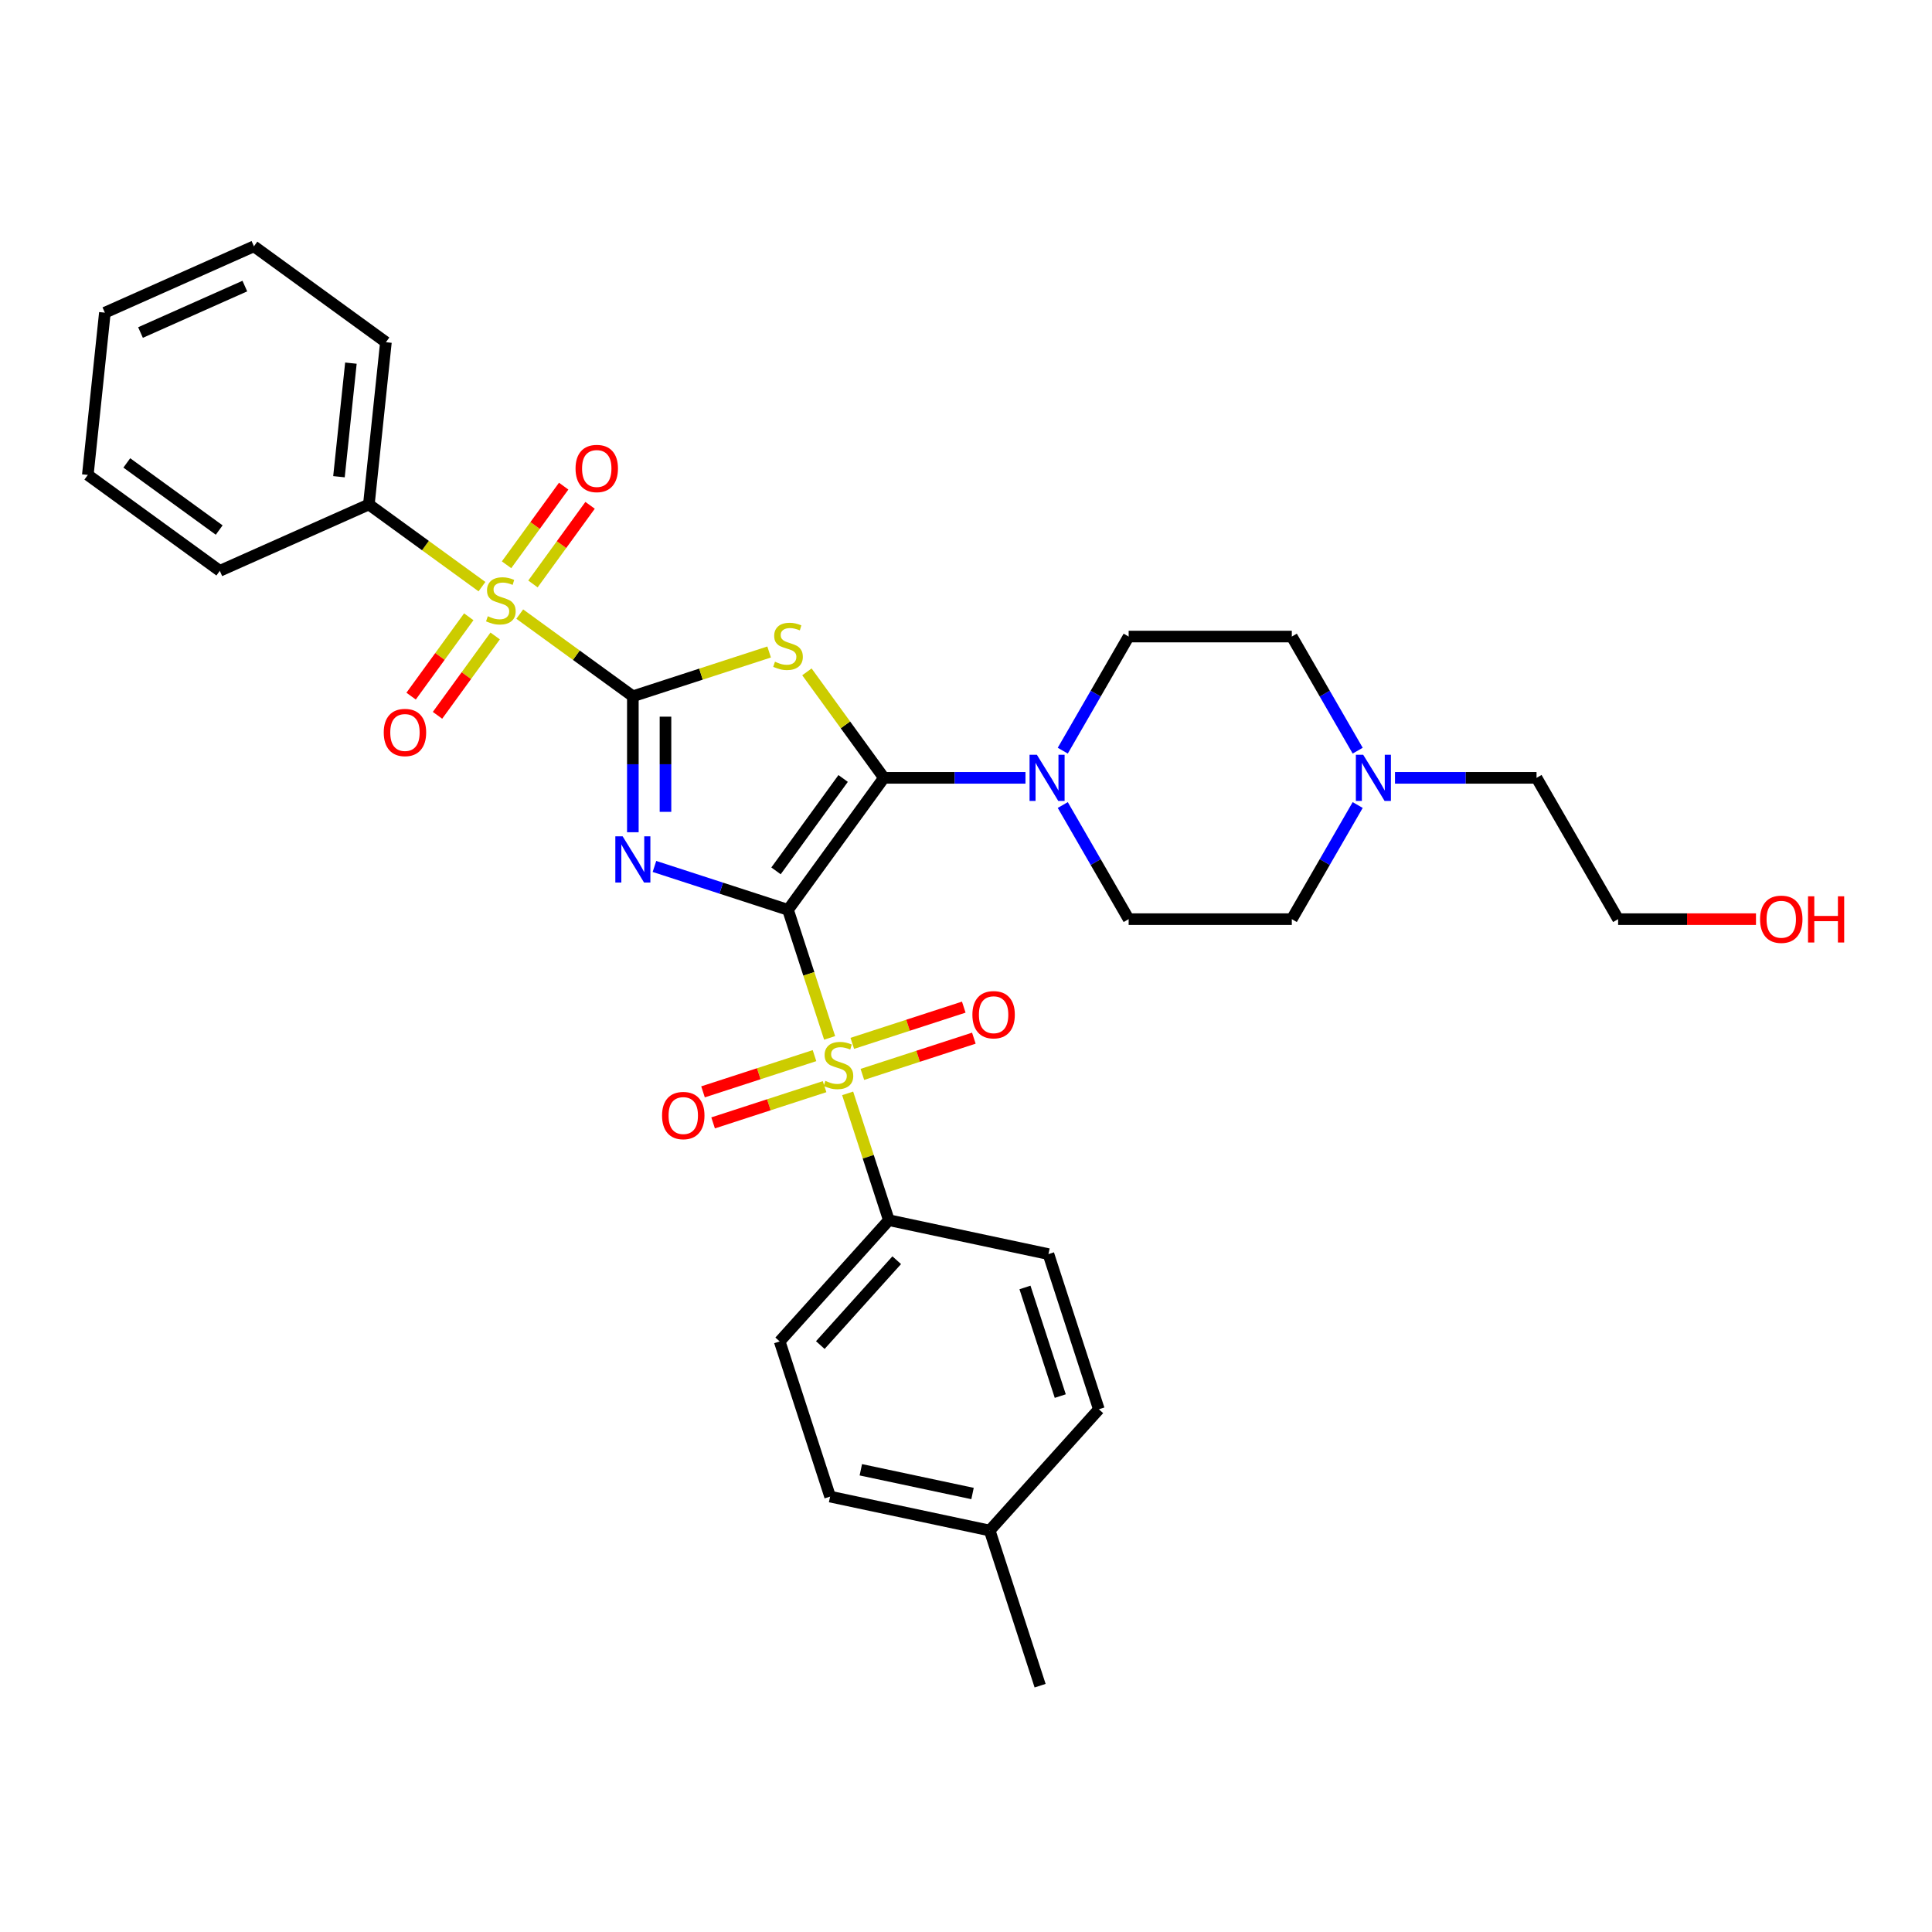<?xml version='1.0' encoding='iso-8859-1'?>
<svg version='1.1' baseProfile='full'
              xmlns='http://www.w3.org/2000/svg'
                      xmlns:rdkit='http://www.rdkit.org/xml'
                      xmlns:xlink='http://www.w3.org/1999/xlink'
                  xml:space='preserve'
width='1000px' height='1000px' viewBox='0 0 1000 1000'>
<!-- END OF HEADER -->
<rect style='opacity:1.0;fill:#FFFFFF;stroke:none' width='1000' height='1000' x='0' y='0'> </rect>
<path class='bond-0' d='M 407.878,470.933 L 373.311,459.702' style='fill:none;fill-rule:evenodd;stroke:#000000;stroke-width:6px;stroke-linecap:butt;stroke-linejoin:miter;stroke-opacity:1' />
<path class='bond-0' d='M 373.311,459.702 L 338.744,448.47' style='fill:none;fill-rule:evenodd;stroke:#0000FF;stroke-width:6px;stroke-linecap:butt;stroke-linejoin:miter;stroke-opacity:1' />
<path class='bond-2' d='M 407.878,470.933 L 457.516,402.613' style='fill:none;fill-rule:evenodd;stroke:#000000;stroke-width:6px;stroke-linecap:butt;stroke-linejoin:miter;stroke-opacity:1' />
<path class='bond-2' d='M 401.66,450.758 L 436.406,402.934' style='fill:none;fill-rule:evenodd;stroke:#000000;stroke-width:6px;stroke-linecap:butt;stroke-linejoin:miter;stroke-opacity:1' />
<path class='bond-4' d='M 407.878,470.933 L 418.646,504.073' style='fill:none;fill-rule:evenodd;stroke:#000000;stroke-width:6px;stroke-linecap:butt;stroke-linejoin:miter;stroke-opacity:1' />
<path class='bond-4' d='M 418.646,504.073 L 429.414,537.213' style='fill:none;fill-rule:evenodd;stroke:#CCCC00;stroke-width:6px;stroke-linecap:butt;stroke-linejoin:miter;stroke-opacity:1' />
<path class='bond-1' d='M 327.563,430.768 L 327.563,395.579' style='fill:none;fill-rule:evenodd;stroke:#0000FF;stroke-width:6px;stroke-linecap:butt;stroke-linejoin:miter;stroke-opacity:1' />
<path class='bond-1' d='M 327.563,395.579 L 327.563,360.389' style='fill:none;fill-rule:evenodd;stroke:#000000;stroke-width:6px;stroke-linecap:butt;stroke-linejoin:miter;stroke-opacity:1' />
<path class='bond-1' d='M 344.452,420.211 L 344.452,395.579' style='fill:none;fill-rule:evenodd;stroke:#0000FF;stroke-width:6px;stroke-linecap:butt;stroke-linejoin:miter;stroke-opacity:1' />
<path class='bond-1' d='M 344.452,395.579 L 344.452,370.946' style='fill:none;fill-rule:evenodd;stroke:#000000;stroke-width:6px;stroke-linecap:butt;stroke-linejoin:miter;stroke-opacity:1' />
<path class='bond-5' d='M 327.563,360.389 L 298.292,339.123' style='fill:none;fill-rule:evenodd;stroke:#000000;stroke-width:6px;stroke-linecap:butt;stroke-linejoin:miter;stroke-opacity:1' />
<path class='bond-5' d='M 298.292,339.123 L 269.022,317.856' style='fill:none;fill-rule:evenodd;stroke:#CCCC00;stroke-width:6px;stroke-linecap:butt;stroke-linejoin:miter;stroke-opacity:1' />
<path class='bond-32' d='M 327.563,360.389 L 362.831,348.93' style='fill:none;fill-rule:evenodd;stroke:#000000;stroke-width:6px;stroke-linecap:butt;stroke-linejoin:miter;stroke-opacity:1' />
<path class='bond-32' d='M 362.831,348.93 L 398.099,337.47' style='fill:none;fill-rule:evenodd;stroke:#CCCC00;stroke-width:6px;stroke-linecap:butt;stroke-linejoin:miter;stroke-opacity:1' />
<path class='bond-3' d='M 457.516,402.613 L 437.586,375.183' style='fill:none;fill-rule:evenodd;stroke:#000000;stroke-width:6px;stroke-linecap:butt;stroke-linejoin:miter;stroke-opacity:1' />
<path class='bond-3' d='M 437.586,375.183 L 417.657,347.753' style='fill:none;fill-rule:evenodd;stroke:#CCCC00;stroke-width:6px;stroke-linecap:butt;stroke-linejoin:miter;stroke-opacity:1' />
<path class='bond-6' d='M 457.516,402.613 L 494.149,402.613' style='fill:none;fill-rule:evenodd;stroke:#000000;stroke-width:6px;stroke-linecap:butt;stroke-linejoin:miter;stroke-opacity:1' />
<path class='bond-6' d='M 494.149,402.613 L 530.783,402.613' style='fill:none;fill-rule:evenodd;stroke:#0000FF;stroke-width:6px;stroke-linecap:butt;stroke-linejoin:miter;stroke-opacity:1' />
<path class='bond-7' d='M 438.743,565.926 L 449.406,598.745' style='fill:none;fill-rule:evenodd;stroke:#CCCC00;stroke-width:6px;stroke-linecap:butt;stroke-linejoin:miter;stroke-opacity:1' />
<path class='bond-7' d='M 449.406,598.745 L 460.07,631.564' style='fill:none;fill-rule:evenodd;stroke:#000000;stroke-width:6px;stroke-linecap:butt;stroke-linejoin:miter;stroke-opacity:1' />
<path class='bond-8' d='M 446.363,556.103 L 475.215,546.728' style='fill:none;fill-rule:evenodd;stroke:#CCCC00;stroke-width:6px;stroke-linecap:butt;stroke-linejoin:miter;stroke-opacity:1' />
<path class='bond-8' d='M 475.215,546.728 L 504.066,537.354' style='fill:none;fill-rule:evenodd;stroke:#FF0000;stroke-width:6px;stroke-linecap:butt;stroke-linejoin:miter;stroke-opacity:1' />
<path class='bond-8' d='M 441.144,540.04 L 469.995,530.665' style='fill:none;fill-rule:evenodd;stroke:#CCCC00;stroke-width:6px;stroke-linecap:butt;stroke-linejoin:miter;stroke-opacity:1' />
<path class='bond-8' d='M 469.995,530.665 L 498.847,521.291' style='fill:none;fill-rule:evenodd;stroke:#FF0000;stroke-width:6px;stroke-linecap:butt;stroke-linejoin:miter;stroke-opacity:1' />
<path class='bond-9' d='M 421.585,546.395 L 392.733,555.769' style='fill:none;fill-rule:evenodd;stroke:#CCCC00;stroke-width:6px;stroke-linecap:butt;stroke-linejoin:miter;stroke-opacity:1' />
<path class='bond-9' d='M 392.733,555.769 L 363.882,565.144' style='fill:none;fill-rule:evenodd;stroke:#FF0000;stroke-width:6px;stroke-linecap:butt;stroke-linejoin:miter;stroke-opacity:1' />
<path class='bond-9' d='M 426.805,562.458 L 397.953,571.832' style='fill:none;fill-rule:evenodd;stroke:#CCCC00;stroke-width:6px;stroke-linecap:butt;stroke-linejoin:miter;stroke-opacity:1' />
<path class='bond-9' d='M 397.953,571.832 L 369.101,581.207' style='fill:none;fill-rule:evenodd;stroke:#FF0000;stroke-width:6px;stroke-linecap:butt;stroke-linejoin:miter;stroke-opacity:1' />
<path class='bond-11' d='M 242.631,319.247 L 227.711,339.783' style='fill:none;fill-rule:evenodd;stroke:#CCCC00;stroke-width:6px;stroke-linecap:butt;stroke-linejoin:miter;stroke-opacity:1' />
<path class='bond-11' d='M 227.711,339.783 L 212.791,360.32' style='fill:none;fill-rule:evenodd;stroke:#FF0000;stroke-width:6px;stroke-linecap:butt;stroke-linejoin:miter;stroke-opacity:1' />
<path class='bond-11' d='M 256.295,329.175 L 241.375,349.711' style='fill:none;fill-rule:evenodd;stroke:#CCCC00;stroke-width:6px;stroke-linecap:butt;stroke-linejoin:miter;stroke-opacity:1' />
<path class='bond-11' d='M 241.375,349.711 L 226.455,370.247' style='fill:none;fill-rule:evenodd;stroke:#FF0000;stroke-width:6px;stroke-linecap:butt;stroke-linejoin:miter;stroke-opacity:1' />
<path class='bond-12' d='M 275.854,302.255 L 290.639,281.905' style='fill:none;fill-rule:evenodd;stroke:#CCCC00;stroke-width:6px;stroke-linecap:butt;stroke-linejoin:miter;stroke-opacity:1' />
<path class='bond-12' d='M 290.639,281.905 L 305.424,261.555' style='fill:none;fill-rule:evenodd;stroke:#FF0000;stroke-width:6px;stroke-linecap:butt;stroke-linejoin:miter;stroke-opacity:1' />
<path class='bond-12' d='M 262.19,292.328 L 276.975,271.977' style='fill:none;fill-rule:evenodd;stroke:#CCCC00;stroke-width:6px;stroke-linecap:butt;stroke-linejoin:miter;stroke-opacity:1' />
<path class='bond-12' d='M 276.975,271.977 L 291.76,251.627' style='fill:none;fill-rule:evenodd;stroke:#FF0000;stroke-width:6px;stroke-linecap:butt;stroke-linejoin:miter;stroke-opacity:1' />
<path class='bond-13' d='M 249.463,303.646 L 220.193,282.38' style='fill:none;fill-rule:evenodd;stroke:#CCCC00;stroke-width:6px;stroke-linecap:butt;stroke-linejoin:miter;stroke-opacity:1' />
<path class='bond-13' d='M 220.193,282.38 L 190.922,261.114' style='fill:none;fill-rule:evenodd;stroke:#000000;stroke-width:6px;stroke-linecap:butt;stroke-linejoin:miter;stroke-opacity:1' />
<path class='bond-14' d='M 550.087,388.544 L 567.138,359.011' style='fill:none;fill-rule:evenodd;stroke:#0000FF;stroke-width:6px;stroke-linecap:butt;stroke-linejoin:miter;stroke-opacity:1' />
<path class='bond-14' d='M 567.138,359.011 L 584.188,329.479' style='fill:none;fill-rule:evenodd;stroke:#000000;stroke-width:6px;stroke-linecap:butt;stroke-linejoin:miter;stroke-opacity:1' />
<path class='bond-15' d='M 550.087,416.682 L 567.138,446.215' style='fill:none;fill-rule:evenodd;stroke:#0000FF;stroke-width:6px;stroke-linecap:butt;stroke-linejoin:miter;stroke-opacity:1' />
<path class='bond-15' d='M 567.138,446.215 L 584.188,475.748' style='fill:none;fill-rule:evenodd;stroke:#000000;stroke-width:6px;stroke-linecap:butt;stroke-linejoin:miter;stroke-opacity:1' />
<path class='bond-16' d='M 460.07,631.564 L 403.563,694.321' style='fill:none;fill-rule:evenodd;stroke:#000000;stroke-width:6px;stroke-linecap:butt;stroke-linejoin:miter;stroke-opacity:1' />
<path class='bond-16' d='M 464.145,652.279 L 424.591,696.209' style='fill:none;fill-rule:evenodd;stroke:#000000;stroke-width:6px;stroke-linecap:butt;stroke-linejoin:miter;stroke-opacity:1' />
<path class='bond-17' d='M 460.07,631.564 L 542.673,649.122' style='fill:none;fill-rule:evenodd;stroke:#000000;stroke-width:6px;stroke-linecap:butt;stroke-linejoin:miter;stroke-opacity:1' />
<path class='bond-10' d='M 702.738,416.682 L 685.687,446.215' style='fill:none;fill-rule:evenodd;stroke:#0000FF;stroke-width:6px;stroke-linecap:butt;stroke-linejoin:miter;stroke-opacity:1' />
<path class='bond-10' d='M 685.687,446.215 L 668.637,475.748' style='fill:none;fill-rule:evenodd;stroke:#000000;stroke-width:6px;stroke-linecap:butt;stroke-linejoin:miter;stroke-opacity:1' />
<path class='bond-23' d='M 722.042,402.613 L 758.676,402.613' style='fill:none;fill-rule:evenodd;stroke:#0000FF;stroke-width:6px;stroke-linecap:butt;stroke-linejoin:miter;stroke-opacity:1' />
<path class='bond-23' d='M 758.676,402.613 L 795.309,402.613' style='fill:none;fill-rule:evenodd;stroke:#000000;stroke-width:6px;stroke-linecap:butt;stroke-linejoin:miter;stroke-opacity:1' />
<path class='bond-33' d='M 702.738,388.544 L 685.687,359.011' style='fill:none;fill-rule:evenodd;stroke:#0000FF;stroke-width:6px;stroke-linecap:butt;stroke-linejoin:miter;stroke-opacity:1' />
<path class='bond-33' d='M 685.687,359.011 L 668.637,329.479' style='fill:none;fill-rule:evenodd;stroke:#000000;stroke-width:6px;stroke-linecap:butt;stroke-linejoin:miter;stroke-opacity:1' />
<path class='bond-25' d='M 190.922,261.114 L 199.75,177.128' style='fill:none;fill-rule:evenodd;stroke:#000000;stroke-width:6px;stroke-linecap:butt;stroke-linejoin:miter;stroke-opacity:1' />
<path class='bond-25' d='M 175.449,246.75 L 181.628,187.96' style='fill:none;fill-rule:evenodd;stroke:#000000;stroke-width:6px;stroke-linecap:butt;stroke-linejoin:miter;stroke-opacity:1' />
<path class='bond-26' d='M 190.922,261.114 L 113.775,295.462' style='fill:none;fill-rule:evenodd;stroke:#000000;stroke-width:6px;stroke-linecap:butt;stroke-linejoin:miter;stroke-opacity:1' />
<path class='bond-18' d='M 584.188,329.479 L 668.637,329.479' style='fill:none;fill-rule:evenodd;stroke:#000000;stroke-width:6px;stroke-linecap:butt;stroke-linejoin:miter;stroke-opacity:1' />
<path class='bond-19' d='M 584.188,475.748 L 668.637,475.748' style='fill:none;fill-rule:evenodd;stroke:#000000;stroke-width:6px;stroke-linecap:butt;stroke-linejoin:miter;stroke-opacity:1' />
<path class='bond-21' d='M 403.563,694.321 L 429.659,774.637' style='fill:none;fill-rule:evenodd;stroke:#000000;stroke-width:6px;stroke-linecap:butt;stroke-linejoin:miter;stroke-opacity:1' />
<path class='bond-20' d='M 542.673,649.122 L 568.769,729.437' style='fill:none;fill-rule:evenodd;stroke:#000000;stroke-width:6px;stroke-linecap:butt;stroke-linejoin:miter;stroke-opacity:1' />
<path class='bond-20' d='M 530.524,666.388 L 548.792,722.609' style='fill:none;fill-rule:evenodd;stroke:#000000;stroke-width:6px;stroke-linecap:butt;stroke-linejoin:miter;stroke-opacity:1' />
<path class='bond-22' d='M 568.769,729.437 L 512.262,792.194' style='fill:none;fill-rule:evenodd;stroke:#000000;stroke-width:6px;stroke-linecap:butt;stroke-linejoin:miter;stroke-opacity:1' />
<path class='bond-34' d='M 429.659,774.637 L 512.262,792.194' style='fill:none;fill-rule:evenodd;stroke:#000000;stroke-width:6px;stroke-linecap:butt;stroke-linejoin:miter;stroke-opacity:1' />
<path class='bond-34' d='M 445.561,760.75 L 503.383,773.04' style='fill:none;fill-rule:evenodd;stroke:#000000;stroke-width:6px;stroke-linecap:butt;stroke-linejoin:miter;stroke-opacity:1' />
<path class='bond-28' d='M 512.262,792.194 L 538.358,872.51' style='fill:none;fill-rule:evenodd;stroke:#000000;stroke-width:6px;stroke-linecap:butt;stroke-linejoin:miter;stroke-opacity:1' />
<path class='bond-27' d='M 795.309,402.613 L 837.534,475.748' style='fill:none;fill-rule:evenodd;stroke:#000000;stroke-width:6px;stroke-linecap:butt;stroke-linejoin:miter;stroke-opacity:1' />
<path class='bond-24' d='M 908.893,475.748 L 873.213,475.748' style='fill:none;fill-rule:evenodd;stroke:#FF0000;stroke-width:6px;stroke-linecap:butt;stroke-linejoin:miter;stroke-opacity:1' />
<path class='bond-24' d='M 873.213,475.748 L 837.534,475.748' style='fill:none;fill-rule:evenodd;stroke:#000000;stroke-width:6px;stroke-linecap:butt;stroke-linejoin:miter;stroke-opacity:1' />
<path class='bond-30' d='M 199.75,177.128 L 131.429,127.49' style='fill:none;fill-rule:evenodd;stroke:#000000;stroke-width:6px;stroke-linecap:butt;stroke-linejoin:miter;stroke-opacity:1' />
<path class='bond-29' d='M 113.775,295.462 L 45.455,245.824' style='fill:none;fill-rule:evenodd;stroke:#000000;stroke-width:6px;stroke-linecap:butt;stroke-linejoin:miter;stroke-opacity:1' />
<path class='bond-29' d='M 113.454,274.352 L 65.63,239.606' style='fill:none;fill-rule:evenodd;stroke:#000000;stroke-width:6px;stroke-linecap:butt;stroke-linejoin:miter;stroke-opacity:1' />
<path class='bond-31' d='M 45.455,245.824 L 54.282,161.839' style='fill:none;fill-rule:evenodd;stroke:#000000;stroke-width:6px;stroke-linecap:butt;stroke-linejoin:miter;stroke-opacity:1' />
<path class='bond-35' d='M 131.429,127.49 L 54.282,161.839' style='fill:none;fill-rule:evenodd;stroke:#000000;stroke-width:6px;stroke-linecap:butt;stroke-linejoin:miter;stroke-opacity:1' />
<path class='bond-35' d='M 126.727,148.072 L 72.724,172.116' style='fill:none;fill-rule:evenodd;stroke:#000000;stroke-width:6px;stroke-linecap:butt;stroke-linejoin:miter;stroke-opacity:1' />
<path  class='atom-1' d='M 322.276 432.879
L 330.113 445.547
Q 330.89 446.797, 332.14 449.06
Q 333.39 451.323, 333.457 451.458
L 333.457 432.879
L 336.633 432.879
L 336.633 456.795
L 333.356 456.795
L 324.945 442.946
Q 323.965 441.324, 322.918 439.466
Q 321.905 437.609, 321.601 437.034
L 321.601 456.795
L 318.493 456.795
L 318.493 432.879
L 322.276 432.879
' fill='#0000FF'/>
<path  class='atom-4' d='M 401.122 342.501
Q 401.392 342.603, 402.507 343.076
Q 403.622 343.548, 404.838 343.852
Q 406.088 344.123, 407.304 344.123
Q 409.567 344.123, 410.884 343.042
Q 412.202 341.927, 412.202 340.002
Q 412.202 338.684, 411.526 337.873
Q 410.884 337.063, 409.871 336.624
Q 408.858 336.185, 407.169 335.678
Q 405.041 335.036, 403.757 334.428
Q 402.507 333.82, 401.595 332.536
Q 400.717 331.253, 400.717 329.091
Q 400.717 326.084, 402.744 324.227
Q 404.804 322.369, 408.858 322.369
Q 411.628 322.369, 414.769 323.686
L 413.992 326.287
Q 411.121 325.105, 408.959 325.105
Q 406.628 325.105, 405.345 326.084
Q 404.061 327.03, 404.095 328.685
Q 404.095 329.969, 404.737 330.746
Q 405.412 331.523, 406.358 331.962
Q 407.338 332.401, 408.959 332.908
Q 411.121 333.584, 412.404 334.259
Q 413.688 334.935, 414.6 336.32
Q 415.546 337.671, 415.546 340.002
Q 415.546 343.312, 413.317 345.102
Q 411.121 346.859, 407.439 346.859
Q 405.311 346.859, 403.689 346.386
Q 402.102 345.947, 400.21 345.17
L 401.122 342.501
' fill='#CCCC00'/>
<path  class='atom-5' d='M 427.218 559.457
Q 427.488 559.558, 428.603 560.031
Q 429.718 560.504, 430.934 560.808
Q 432.184 561.078, 433.4 561.078
Q 435.663 561.078, 436.98 559.997
Q 438.298 558.883, 438.298 556.957
Q 438.298 555.64, 437.622 554.829
Q 436.98 554.019, 435.967 553.579
Q 434.954 553.14, 433.265 552.634
Q 431.137 551.992, 429.853 551.384
Q 428.603 550.776, 427.691 549.492
Q 426.813 548.208, 426.813 546.047
Q 426.813 543.04, 428.84 541.182
Q 430.9 539.324, 434.954 539.324
Q 437.724 539.324, 440.865 540.642
L 440.088 543.243
Q 437.217 542.061, 435.055 542.061
Q 432.724 542.061, 431.441 543.04
Q 430.157 543.986, 430.191 545.641
Q 430.191 546.925, 430.833 547.702
Q 431.508 548.479, 432.454 548.918
Q 433.434 549.357, 435.055 549.864
Q 437.217 550.539, 438.5 551.215
Q 439.784 551.89, 440.696 553.275
Q 441.642 554.627, 441.642 556.957
Q 441.642 560.268, 439.413 562.058
Q 437.217 563.815, 433.535 563.815
Q 431.407 563.815, 429.785 563.342
Q 428.198 562.902, 426.306 562.126
L 427.218 559.457
' fill='#CCCC00'/>
<path  class='atom-6' d='M 252.487 318.96
Q 252.757 319.061, 253.872 319.534
Q 254.986 320.007, 256.202 320.311
Q 257.452 320.581, 258.668 320.581
Q 260.932 320.581, 262.249 319.5
Q 263.566 318.385, 263.566 316.46
Q 263.566 315.143, 262.891 314.332
Q 262.249 313.521, 261.236 313.082
Q 260.222 312.643, 258.533 312.136
Q 256.405 311.494, 255.121 310.886
Q 253.872 310.278, 252.96 308.995
Q 252.081 307.711, 252.081 305.549
Q 252.081 302.543, 254.108 300.685
Q 256.169 298.827, 260.222 298.827
Q 262.992 298.827, 266.134 300.145
L 265.357 302.746
Q 262.485 301.563, 260.323 301.563
Q 257.993 301.563, 256.709 302.543
Q 255.425 303.489, 255.459 305.144
Q 255.459 306.428, 256.101 307.204
Q 256.777 307.981, 257.722 308.421
Q 258.702 308.86, 260.323 309.366
Q 262.485 310.042, 263.769 310.718
Q 265.053 311.393, 265.965 312.778
Q 266.91 314.129, 266.91 316.46
Q 266.91 319.77, 264.681 321.561
Q 262.485 323.317, 258.803 323.317
Q 256.675 323.317, 255.054 322.844
Q 253.466 322.405, 251.575 321.628
L 252.487 318.96
' fill='#CCCC00'/>
<path  class='atom-7' d='M 536.678 390.655
L 544.514 403.322
Q 545.291 404.572, 546.541 406.836
Q 547.791 409.099, 547.859 409.234
L 547.859 390.655
L 551.034 390.655
L 551.034 414.571
L 547.757 414.571
L 539.346 400.721
Q 538.367 399.1, 537.319 397.242
Q 536.306 395.384, 536.002 394.81
L 536.002 414.571
L 532.894 414.571
L 532.894 390.655
L 536.678 390.655
' fill='#0000FF'/>
<path  class='atom-9' d='M 503.311 525.22
Q 503.311 519.478, 506.148 516.269
Q 508.986 513.06, 514.289 513.06
Q 519.593 513.06, 522.43 516.269
Q 525.268 519.478, 525.268 525.22
Q 525.268 531.03, 522.396 534.341
Q 519.525 537.617, 514.289 537.617
Q 509.02 537.617, 506.148 534.341
Q 503.311 531.064, 503.311 525.22
M 514.289 534.915
Q 517.937 534.915, 519.897 532.483
Q 521.89 530.017, 521.89 525.22
Q 521.89 520.525, 519.897 518.16
Q 517.937 515.762, 514.289 515.762
Q 510.641 515.762, 508.648 518.126
Q 506.689 520.491, 506.689 525.22
Q 506.689 530.051, 508.648 532.483
Q 510.641 534.915, 514.289 534.915
' fill='#FF0000'/>
<path  class='atom-10' d='M 342.68 577.412
Q 342.68 571.67, 345.518 568.461
Q 348.355 565.252, 353.659 565.252
Q 358.962 565.252, 361.8 568.461
Q 364.637 571.67, 364.637 577.412
Q 364.637 583.222, 361.766 586.533
Q 358.895 589.809, 353.659 589.809
Q 348.389 589.809, 345.518 586.533
Q 342.68 583.256, 342.68 577.412
M 353.659 587.107
Q 357.307 587.107, 359.266 584.675
Q 361.259 582.209, 361.259 577.412
Q 361.259 572.717, 359.266 570.352
Q 357.307 567.954, 353.659 567.954
Q 350.011 567.954, 348.018 570.319
Q 346.058 572.683, 346.058 577.412
Q 346.058 582.243, 348.018 584.675
Q 350.011 587.107, 353.659 587.107
' fill='#FF0000'/>
<path  class='atom-11' d='M 705.575 390.655
L 713.411 403.322
Q 714.188 404.572, 715.438 406.836
Q 716.688 409.099, 716.755 409.234
L 716.755 390.655
L 719.931 390.655
L 719.931 414.571
L 716.654 414.571
L 708.243 400.721
Q 707.263 399.1, 706.216 397.242
Q 705.203 395.384, 704.899 394.81
L 704.899 414.571
L 701.791 414.571
L 701.791 390.655
L 705.575 390.655
' fill='#0000FF'/>
<path  class='atom-12' d='M 198.627 379.139
Q 198.627 373.397, 201.464 370.188
Q 204.302 366.979, 209.605 366.979
Q 214.908 366.979, 217.746 370.188
Q 220.583 373.397, 220.583 379.139
Q 220.583 384.949, 217.712 388.26
Q 214.841 391.536, 209.605 391.536
Q 204.335 391.536, 201.464 388.26
Q 198.627 384.983, 198.627 379.139
M 209.605 388.834
Q 213.253 388.834, 215.212 386.402
Q 217.205 383.936, 217.205 379.139
Q 217.205 374.444, 215.212 372.079
Q 213.253 369.681, 209.605 369.681
Q 205.957 369.681, 203.964 372.045
Q 202.005 374.41, 202.005 379.139
Q 202.005 383.97, 203.964 386.402
Q 205.957 388.834, 209.605 388.834
' fill='#FF0000'/>
<path  class='atom-13' d='M 297.902 242.499
Q 297.902 236.756, 300.739 233.547
Q 303.577 230.338, 308.88 230.338
Q 314.183 230.338, 317.021 233.547
Q 319.858 236.756, 319.858 242.499
Q 319.858 248.309, 316.987 251.619
Q 314.116 254.896, 308.88 254.896
Q 303.611 254.896, 300.739 251.619
Q 297.902 248.342, 297.902 242.499
M 308.88 252.193
Q 312.528 252.193, 314.487 249.761
Q 316.48 247.295, 316.48 242.499
Q 316.48 237.803, 314.487 235.439
Q 312.528 233.04, 308.88 233.04
Q 305.232 233.04, 303.239 235.405
Q 301.28 237.77, 301.28 242.499
Q 301.28 247.329, 303.239 249.761
Q 305.232 252.193, 308.88 252.193
' fill='#FF0000'/>
<path  class='atom-25' d='M 911.004 475.815
Q 911.004 470.073, 913.841 466.864
Q 916.679 463.655, 921.982 463.655
Q 927.285 463.655, 930.123 466.864
Q 932.96 470.073, 932.96 475.815
Q 932.96 481.625, 930.089 484.936
Q 927.218 488.212, 921.982 488.212
Q 916.713 488.212, 913.841 484.936
Q 911.004 481.659, 911.004 475.815
M 921.982 485.51
Q 925.63 485.51, 927.59 483.078
Q 929.582 480.612, 929.582 475.815
Q 929.582 471.12, 927.59 468.755
Q 925.63 466.357, 921.982 466.357
Q 918.334 466.357, 916.341 468.722
Q 914.382 471.086, 914.382 475.815
Q 914.382 480.646, 916.341 483.078
Q 918.334 485.51, 921.982 485.51
' fill='#FF0000'/>
<path  class='atom-25' d='M 935.832 463.925
L 939.074 463.925
L 939.074 474.092
L 951.303 474.092
L 951.303 463.925
L 954.545 463.925
L 954.545 487.841
L 951.303 487.841
L 951.303 476.795
L 939.074 476.795
L 939.074 487.841
L 935.832 487.841
L 935.832 463.925
' fill='#FF0000'/>
</svg>
